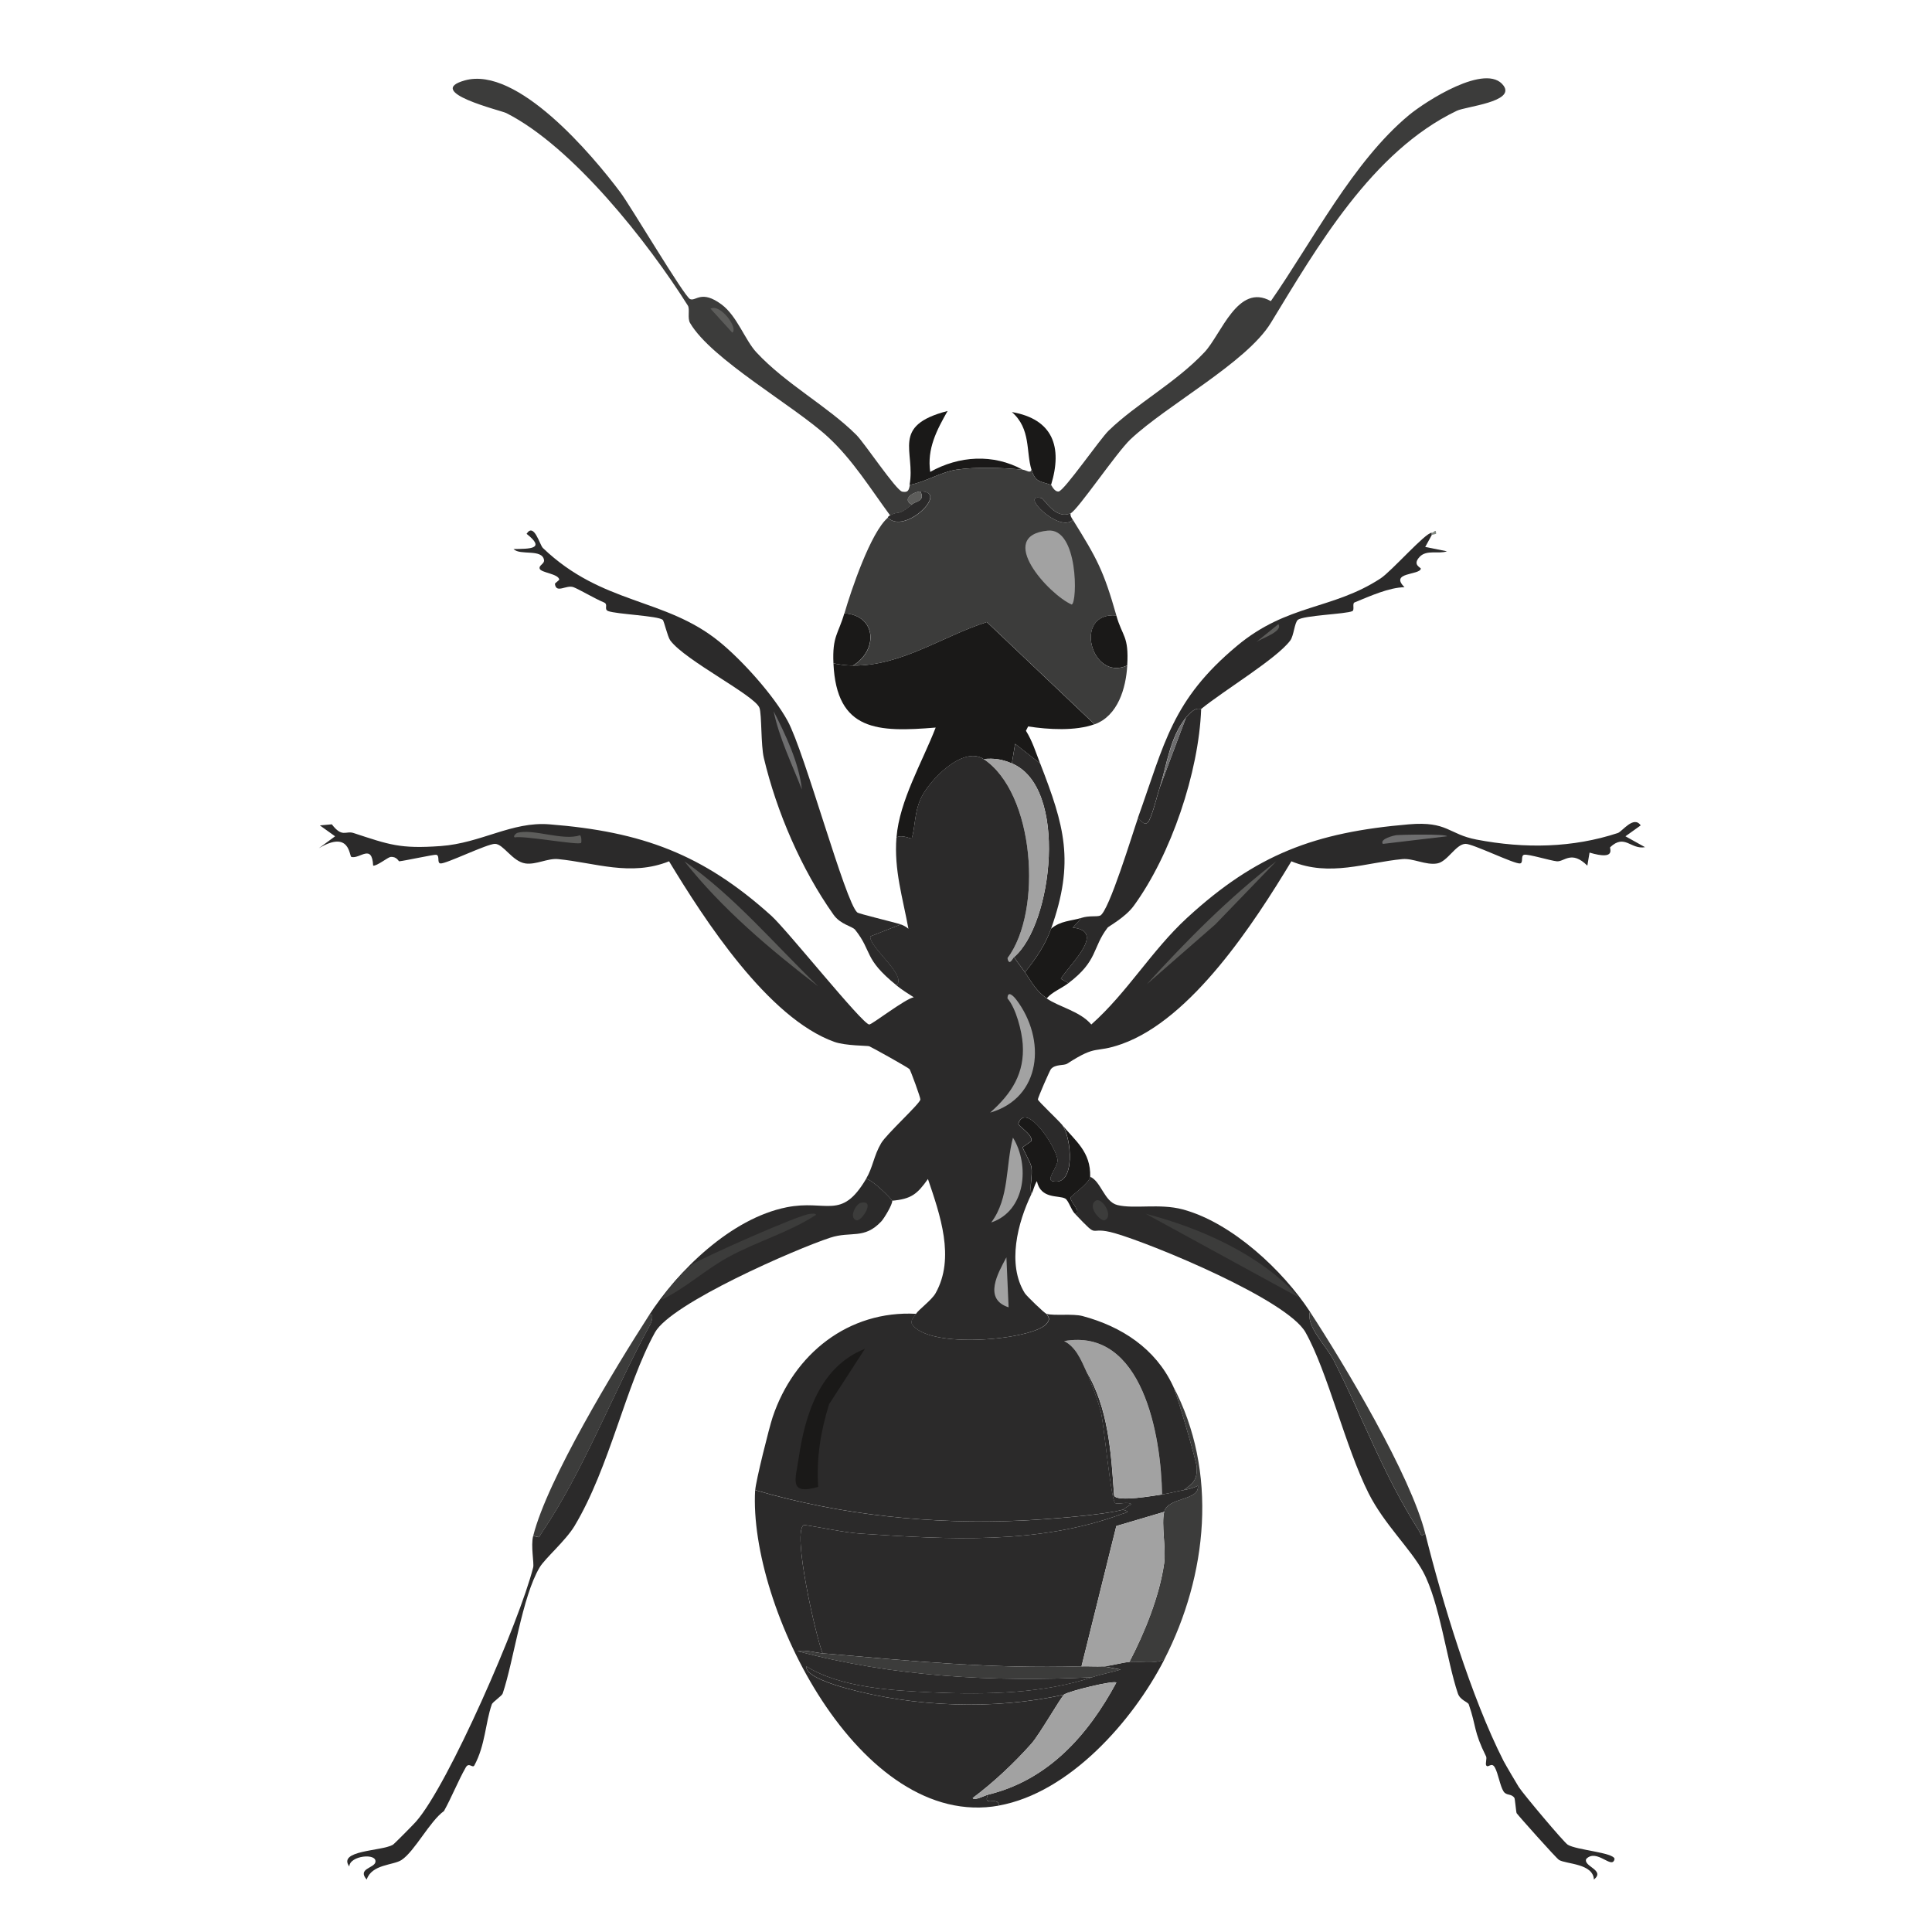 <svg viewBox="0 0 360 360" xmlns="http://www.w3.org/2000/svg" id="a"><defs><style>.c{fill:#1a1918;}.d{fill:none;}.e{fill:#828982;}.f{fill:#2b2a2a;}.g{fill:#3c3c3b;}.h{fill:#5d5d5b;}.i{fill:#6e6e6f;}.j{fill:#a2a2a2;}</style></defs><g id="b"><path d="M209.22,281.31c1.64.43.52.55-.2.81-15.57,5.74-32.28,4.74-48.65,3.65-3.08-.2-7.36-1.17-10.54-1.62-2.37.91,2.25,21.02,3.45,23.92-1.54-.13-3.05-.67-4.66-.41,17.61,4.74,36.57,5.8,54.93,4.86-8.97,3.02-19.59,3.3-29.8,2.84-7.43-.34-17.19-.89-23.51-4.86-.21,1.84,5.22,3.48,7.3,4.05,12.79,3.56,27.81,4.12,40.74,1.22-.67.57-4.57,7.42-6.08,9.12-3.17,3.58-7.1,7.28-10.95,10.14.23.6,2.24-.46,2.84-.61-1.06,2.42,2.02.17,2.03,2.03-25.97,4.67-46.67-37.17-45.41-58.79,15.89,4.68,33.07,6.44,49.66,5.68,4.18-.19,15.2-1,18.85-2.03Z" class="f"></path><path d="M203.95,134.95c-3.56,1.29-8.58,1-12.37.41l-.41.81c1.2,1.91,1.83,4.01,2.64,6.08l-4.66-3.65-.61,3.65c-1.87-.78-3.22-.99-5.27-.81-3.84-2.54-10.21,3.98-11.76,7.5-1.13,2.57-.96,5.14-1.62,7.3-.04.14-1.78-.79-2.84-.2.54-6.85,4.84-14.09,7.3-20.47-10.74.89-18.48.73-19.05-11.96,1.24.26,2.37.39,3.65.41,9.04.08,16.66-5.48,24.93-8.11l20.07,19.05Z" class="c"></path><path d="M216.93,309.28c-5.85,11.38-17.64,24.79-30.81,27.16,0-1.86-3.08.4-2.03-2.03,11.2-2.71,18.64-11.06,23.92-20.88-.36-.5-9.02,1.62-9.73,2.23-12.94,2.9-27.96,2.35-40.74-1.22-2.08-.58-7.5-2.21-7.3-4.05,6.32,3.98,16.09,4.53,23.51,4.86,10.2.47,20.82.18,29.8-2.84,1.71-.58,3.54-.87,5.27-1.42l-3.24-.61c1.38-.06,3.46-.7,4.86-.81,1.96-.15,4.46.42,6.49-.41Z" class="f"></path><path d="M223.82,132.11c-.43,11.76-5.61,27.16-12.57,36.69-1.57,2.15-4.66,3.79-4.86,4.05-2.9,3.79-1.76,6.15-7.3,10.34l-1.42-.81c1.64-2.69,8.52-8.85,2.23-9.53l1.62-1.82c1.48-.46,2.73-.16,3.45-.41,1.61-.56,6.15-15.6,7.09-18.24.7.72,1.34,1.66,2.03.61.93-2.02,1.36-4.19,2.03-6.28l4.86-12.97c1.93-2.39,2.69-1.5,2.84-1.62Z" class="f"></path><path d="M216.93,309.28c-2.02.83-4.53.26-6.49.41,2.86-5.49,5.63-12.31,6.49-18.45.37-2.66-.57-7.24,0-9.53.7-2.81,6.59-2.02,6.28-4.86-.6.34-1.99.71-2.64.81,1.7-1.3,2.49-1.72,2.43-4.26-.02-.88-3.61-13.41-4.46-15.2,8.52,16.02,6.45,35.39-1.62,51.08Z" class="g"></path><path d="M193.82,142.25c4.5,11.6,6.49,18.29,2.03,30.81-1.1,3.07-2.87,5.59-4.86,8.11-.65-.96-1.42-1.84-2.03-2.84,7.17-6.06,10.2-31.65-.41-36.08l.61-3.65,4.66,3.65Z" class="f"></path><path d="M197.87,209.55c2.49,3.05,5.4,5.03,5.27,9.73-.11,1.16-3.59,3.59-3.65,3.85-.18.76,2.24,2.81.81,3.04-.75-.79-1.19-2.49-1.82-2.84-1.2-.66-4.54.17-5.27-3.24-.48.76-.63,1.63-1.01,2.43-.37-1.54.24-3.44,0-5.07-.11-.77-1.67-3.46-1.62-3.65.03-.1,1.6-1.12,1.62-1.22.24-1.24-2.59-2.79-2.43-3.24,1.5-4.24,7.27,4.77,7.3,6.89.02,1.15-2.11,3.56-1.01,3.85,4.52,1.21,3.63-8.41,1.82-10.54Z" class="c"></path><path d="M201.52,171.03l-1.62,1.82c6.29.68-.59,6.84-2.23,9.53l1.42.81c-1.37,1.04-3.03,1.64-4.05,2.84-1.97-1.39-2.77-2.96-4.05-4.86,2-2.52,3.77-5.03,4.86-8.11,1.75-1.51,3.78-1.44,5.68-2.03Z" class="c"></path><path d="M99.36,286.17c2.64-10.5,15.3-31.34,21.49-40.95,1.28-1.06.46,1.32.41,1.42-6.84,12.46-12.45,27.37-20.27,38.92-.76,1.13-.22.93-1.62.61Z" class="g"></path><path d="M190.57,87.52c-3.62-.37-8.79-.55-12.37,0-2.93.45-5.83,2.32-8.72,2.84,1.17-6.24-3.62-11.02,7.09-13.78-2.01,3.55-3.86,7.02-3.24,11.35,5.4-3.02,11.74-3.41,17.23-.41Z" class="c"></path><path d="M208.01,114.68c1.14,4.03,2.36,3.77,2.03,9.32-6.75,3.09-10.18-10.02-2.03-9.32Z" class="c"></path><path d="M195.85,90.36c-1.97-.73-2.88-.39-3.65-2.84-1.05-3.35-.06-7.59-3.65-10.74,7.65,1.33,9.47,6.49,7.3,13.58Z" class="c"></path><path d="M158.95,124.01c-1.28-.01-2.41-.15-3.65-.41-.23-5.08.9-5.42,2.03-9.32,6.01.38,6.32,6.85,1.62,9.73Z" class="c"></path><path d="M188.55,142.25c10.6,4.43,7.57,30.02.41,36.08-.29.25-.89,1.75-1.22.2,6.61-8.86,5.03-30.82-4.46-37.1,2.05-.18,3.4.03,5.27.81Z" class="j"></path><path d="M183.28,141.44c9.49,6.28,11.07,28.23,4.46,37.1.32,1.55.93.04,1.22-.2.6,1,1.38,1.88,2.03,2.84,1.29,1.9,2.09,3.48,4.05,4.86,2.25,1.59,6.21,2.37,8.31,4.86,6.72-5.97,11.23-13.79,17.84-19.87,12.9-11.85,23.79-15.94,41.35-17.43,7.21-.61,7.35,1.84,12.57,2.84,9.06,1.74,17.97,1.54,26.35-1.22.81-.27,2.96-3.33,4.26-1.42l-2.84,2.03,3.65,2.03c-2.68.48-3.76-2.55-6.49,0-.2.19,1.22,2.51-3.85,1.01l-.41,2.43c-2.98-2.94-4.29-.69-5.68-.81-1.15-.1-5.27-1.37-6.08-1.22-.74.14-.08,1.56-.81,1.62-1.11.1-8.8-3.69-10.14-3.65-1.81.05-3.33,3.31-5.27,3.65-2.13.37-4.46-1-6.49-.81-6.82.64-13.53,3.37-20.68.41-6.9,11.44-18.56,29.42-31.62,34.05-5.16,1.83-4.41-.05-10.14,3.65-.64.42-2.19.05-3.04,1.01-.2.23-2.47,5.37-2.43,5.68s3.78,3.83,4.46,4.66c1.8,2.13,2.7,11.75-1.82,10.54-1.1-.29,1.03-2.71,1.01-3.85-.03-2.12-5.8-11.13-7.3-6.89-.16.45,2.67,2,2.43,3.24-.02.1-1.6,1.12-1.62,1.22-.05.19,1.51,2.88,1.62,3.65.24,1.62-.37,3.53,0,5.07-2.55,5.29-4.58,13.06-1.22,18.45.3.48,3.65,3.74,4.05,3.85.47.79.66.99,0,1.82-2.41,3.02-22.18,4.92-25.14,0-.18-.83.44-1.23.81-1.82.49-.8,2.92-2.55,3.65-3.85,3.7-6.57.82-14.67-1.42-21.28-2.02,2.84-3.1,3.72-6.69,4.05-.04-.31-3.88-4.14-4.86-4.05,1.33-2.24,1.42-4.28,2.84-6.69,1-1.69,7.13-7.27,7.3-8.11.06-.3-1.83-5.45-2.03-5.68-.29-.32-7.1-4.11-7.5-4.26-.31-.12-4.42-.07-6.49-.81-12.38-4.42-24.26-22.82-30.81-33.65-7.17,2.87-13.8.26-20.68-.41-1.93-.19-4.11,1.09-6.08.81-2.44-.35-4.1-3.64-5.68-3.65-1.47-.01-9.1,3.74-10.14,3.65-.74-.07-.06-1.45-.81-1.62-.34-.08-5.85,1.12-6.89,1.22-.13.01-.46-.93-1.62-.81-.49.05-2.53,1.71-3.24,1.62-.21-4.18-2.47-1.21-4.05-1.62-.43-.11-.22-5.12-6.08-1.62l3.04-2.23-2.84-2.03,2.23-.2c1.96,2.56,2.59,1.14,4.05,1.62,6.68,2.19,8.67,2.97,16.22,2.43s13.27-4.61,20.27-4.05c17.24,1.36,28.62,5.55,41.35,17.03,2.96,2.67,16.89,20.12,18.24,20.27.48.05,6.8-4.86,8.31-5.07-1.14-.74-2.17-1.36-3.24-2.23,2.08-1.82-5.22-7.19-4.86-9.12l5.68-2.23c.44.14,1.07.49,1.42.81-1.03-5.71-2.71-10.93-2.23-17.03,1.05-.59,2.8.34,2.84.2.67-2.16.49-4.72,1.62-7.3,1.55-3.52,7.91-10.04,11.76-7.5Z" class="f"></path><path d="M187.74,186.04c1.61,1.86,2.67,6.15,2.84,8.51l-1.22,1.01c.19-2.88-4.44-1.61-6.69-2.23-4.3-1.18-4.28-3.91-4.05-7.7,2.02.42,4.02.45,6.08.41,1.8-.04,1.25-2.07,3.04,0Z" class="f"></path><path d="M190.57,194.55c-.16-2.37-1.23-6.65-2.84-8.51.02-1.72,1.35-.16,1.62.2,5.67,7.45,4.71,18.35-4.86,21.08,4.06-3.58,6.46-7.39,6.08-12.77Z" class="j"></path><path d="M172.13,205.5c.16.04,1.5,2.58,1.42,3.04-.25,1.5-5.22,3.1-4.86,9.32.01.18,2.55,2.52-.2,2.23-6.73-.71,1.27-15.18,3.65-14.59Z" class="f"></path><path d="M127.53,160.49c9.36,6.56,16.76,15.42,24.93,23.31-8.96-6.89-17.9-14.42-24.93-23.31Z" class="h"></path><path d="M237.81,160.49l-11.35,11.76-12.77,11.15c7.45-8.2,15.32-16.14,24.12-22.91Z" class="h"></path><path d="M188.75,211.98c3.16,5.12,2.4,13.66-4.05,15.81,3.42-4.57,2.65-10.54,4.05-15.81Z" class="j"></path><path d="M187.53,234.28l.41,9.32c-4.76-1.54-2.01-6.34-.41-9.32Z" class="j"></path><path d="M96.32,155.22c2.85-.92,8.62,1.54,11.76.41.27.18.31,1.25.2,1.42-.32.53-10.82-1.41-12.37-1.01-.4-.2.28-.77.41-.81Z" class="h"></path><path d="M260.1,155.63c.71-.1,9.53-.27,9.53.2l-11.96,1.42c-.67-.95,2.2-1.59,2.43-1.62Z" class="i"></path><path d="M169.49,90.36c2.88-.52,5.79-2.39,8.72-2.84,3.57-.55,8.74-.37,12.37,0,.65.07,1.44.78,1.62,0,.77,2.45,1.68,2.11,3.65,2.84.09.03.6,1.32,1.42,1.22,1.03-.13,7.67-9.75,9.32-11.35,5.2-5.03,12.45-8.88,17.84-14.59,3.14-3.33,6.22-12.99,12.37-9.53,7.72-11.08,15.28-25.98,25.74-34.66,3.05-2.53,14.46-9.91,17.64-5.47,2.15,3.01-7.02,3.85-8.72,4.66-15.88,7.6-26.16,25.61-34.66,39.53-4.52,7.39-19.29,15.24-26.15,21.69-2.6,2.45-9.86,13.22-11.15,13.78-2.88,1.26-4.86-2.7-5.47-2.84-4.24-.96,3.45,6.65,5.88,4.05,4.49,7.23,5.72,9.43,8.11,17.84-8.15-.7-4.72,12.41,2.03,9.32-.25,4.24-1.74,9.37-6.08,10.95l-20.07-19.05c-8.27,2.63-15.89,8.19-24.93,8.11,4.7-2.88,4.39-9.35-1.62-9.73,1.2-4.16,4.89-15.14,8.11-17.84,3.11,3.3,11.59-4.96,6.08-4.86-1.34.02-3.57,1.44-1.62,2.43-2.74,2.32-2.28,1.03-4.05,2.03-3.69-5.01-6.96-10.34-11.55-14.59-6.36-5.88-21.76-14.47-25.74-21.28-.53-.9,0-2.58-.41-3.24-7.4-11.75-21.42-29.6-33.85-35.88-.93-.47-15.43-3.93-7.7-6.08,9.76-2.72,23.69,13.81,28.99,20.88,1.87,2.5,11.89,19.39,12.97,19.87s2.09-1.81,5.88,1.01c2.88,2.14,4.36,6.63,6.49,8.92,5.49,5.91,13.33,10.07,18.65,15.41,1.49,1.5,7.39,10.32,8.51,10.54s1.25-.3,1.42-1.22Z" class="g"></path><path d="M165.44,96.44s-.08-.14.41-.41c1.78-1,1.31.29,4.05-2.03.8-.68,2.5-.55,1.62-2.43,5.51-.1-2.97,8.17-6.08,4.86Z" class="f"></path><path d="M199.49,95.63c-.09.49.17.84.41,1.22-2.43,2.59-10.12-5.01-5.88-4.05.62.14,2.59,4.1,5.47,2.84Z" class="f"></path><path d="M195.24,98.87c5.69-.56,5.55,13.39,4.46,13.78-4.21-1.82-14.3-12.81-4.46-13.78Z" class="j"></path><path d="M132.4,57.52c1.87-.99,5.23,3.69,4.05,4.46l-4.05-4.46Z" class="h"></path><path d="M169.9,94.01c-1.95-.99.29-2.41,1.62-2.43.88,1.88-.82,1.75-1.62,2.43Z" class="h"></path><path d="M216.52,278.47c1.38-.19,2.65-.59,4.05-.81.64-.1,2.04-.47,2.64-.81.31,2.85-5.59,2.06-6.28,4.86l-8.92,2.64-6.49,26.15c-17.31.46-31.31-.97-48.24-2.43-1.2-2.9-5.82-23.01-3.45-23.92,3.18.45,7.46,1.42,10.54,1.62,16.37,1.09,33.08,2.09,48.65-3.65.72-.27,1.85-.38.2-.81.09-.03,1.19-.89,1.62-1.01-.69-.55-2.53.07-3.04-.2-.79-.41-2.09-14.49-2.64-16.82-.49-2.07-1.95-5.96-2.84-7.91,4.23,6.94,4.73,15.38,5.27,23.31.56,1.26,7.53-.01,8.92-.2Z" class="f"></path><path d="M216.52,278.47c-1.39.19-8.36,1.47-8.92.2-.54-7.93-1.04-16.37-5.27-23.31-.94-2.04-1.94-4.42-4.05-5.47,14.65-2.54,18.08,17.72,18.24,28.58Z" class="j"></path><path d="M170.71,244.82c-.37.6-.99.99-.81,1.82,2.95,4.92,22.72,3.02,25.14,0,.66-.83.47-1.04,0-1.82,1.34.39,4.87-.08,6.69.41,7.28,1.95,13.56,6.05,16.82,12.97.85,1.8,4.44,14.33,4.46,15.2.05,2.53-.74,2.95-2.43,4.26-1.4.22-2.68.62-4.05.81-.16-10.86-3.59-31.13-18.24-28.58,2.12,1.05,3.12,3.43,4.05,5.47s2.35,5.84,2.84,7.91c.55,2.33,1.85,16.41,2.64,16.82.51.27,2.35-.34,3.04.2-.43.12-1.53.99-1.62,1.01-3.65,1.03-14.67,1.83-18.85,2.03-16.6.77-33.77-1-49.66-5.68.09-1.62,2.58-11.6,3.24-13.58,3.95-11.8,14.13-19.93,26.76-19.26Z" class="f"></path><path d="M161.18,251.31l-6.69,10.34c-1.57,5.03-2.4,10.12-2.03,15.41-5.58,1.61-4.21-1.4-3.65-5.27,1.21-8.28,3.96-17.12,12.37-20.47Z" class="c"></path><path d="M184.09,334.42c-.6.14-2.61,1.21-2.84.61,3.85-2.86,7.77-6.56,10.95-10.14,1.51-1.7,5.41-8.55,6.08-9.12.71-.61,9.37-2.73,9.73-2.23-5.27,9.82-12.72,18.17-23.92,20.88Z" class="j"></path><path d="M153.28,308.07c16.93,1.47,30.93,2.89,48.24,2.43,1.34-.04,2.71.06,4.05,0l3.24.61c-1.73.55-3.56.84-5.27,1.42-18.36.94-37.33-.12-54.93-4.86,1.61-.27,3.12.27,4.66.41Z" class="g"></path><path d="M244.09,244.42c-.78,2.73,3.02,6.29,4.46,9.12,5.44,10.72,9.16,21.18,15.81,31.62.46.73.34,1.24,1.22.61,3.12,12.52,8.54,30.5,14.59,42.37.37.72,2.67,4.61,2.84,4.86.83,1.29,8.39,10.29,9.12,10.74,1.63,1,8.53,1.44,8.72,2.64-.41,2.12-3.3-2.02-5.27,0-.65,1.41,3.63,2.07,1.42,3.85-.13-3.01-5.16-2.86-6.49-3.65-.52-.31-7.56-8.22-7.91-8.72-.09-.13-.31-2.7-.41-2.84-.59-.87-1.48-.36-2.03-1.22-.65-1.01-.99-3.35-1.62-4.46s-1.27.23-1.62-.41c-.16-.29.16-1.3,0-1.62-2.41-4.87-1.78-5.52-3.24-9.73-.15-.43-1.6-.77-2.03-2.03-2.08-6.18-3.38-16.95-6.49-22.7-2.29-4.23-7.24-8.83-10.14-14.59-4.34-8.63-7.61-22.62-11.76-30-3.42-6.07-28.31-16.37-35.47-18.45-5.38-1.56-2.59,1.51-7.5-3.65,1.43-.23-.99-2.28-.81-3.04.06-.26,3.54-2.69,3.65-3.85,2.03.85,2.63,4.66,5.07,5.27,3.12.78,7.87-.33,12.16.81,9.21,2.46,18.73,11.43,23.72,19.05Z" class="f"></path><path d="M265.58,285.77c-.88.63-.75.12-1.22-.61-6.65-10.44-10.37-20.91-15.81-31.62-1.44-2.84-5.24-6.39-4.46-9.12,6.44,9.85,18.78,30.49,21.49,41.35Z" class="g"></path><path d="M213.48,226.17c10.21,2.63,21.52,7.66,28.58,15.61l-28.58-15.61Z" class="g"></path><path d="M204.16,223.74c1.15-.78,3.52,2.98,1.62,3.65-.63.22-3.3-2.51-1.62-3.65Z" class="g"></path><path d="M166.25,223.74c.09.67-1.53,3.32-2.03,3.85-3.21,3.42-5.63,1.76-9.53,3.04-6.43,2.11-29.64,12.21-32.64,17.64-5.51,9.98-8.42,25.11-15,36.08-1.64,2.73-5.49,6.03-6.49,7.7-3.29,5.51-4.82,17.37-6.89,23.51-.15.46-1.87,1.56-2.03,2.03-1.22,3.5-1.19,7.54-3.24,11.35-.34.64-1.01-.67-1.62.41-1.42,2.5-2.63,5.56-4.05,8.11-2.64,1.88-5.45,7.5-7.91,9.12-1.52,1.01-5.55.77-6.49,3.65-1.8-2.05,1.39-2.12,1.62-3.24.36-1.77-4.82-1.23-4.86.81-2.24-3.06,6.01-2.84,8.11-4.05.26-.15,3.81-3.75,4.26-4.26,6.03-6.73,19.38-37.43,21.89-47.43.2-.79-.48-3.98,0-5.88,1.4.33.86.52,1.62-.61,7.82-11.55,13.43-26.46,20.27-38.92.06-.1.88-2.48-.41-1.42,5.42-8.42,15.36-18.2,25.74-20.27,7.51-1.5,10.17,2.53,14.8-5.27.99-.09,4.82,3.74,4.86,4.05Z" class="f"></path><path d="M151.05,226.17c.36,0,.9-.12,1.01.2-5.04,3.28-11.12,4.99-16.42,7.91-4.23,2.32-7.99,5.82-12.37,7.91,1.06-1.98,4.12-5.51,5.88-6.69,1.49-1,20.11-9.37,21.89-9.32Z" class="g"></path><path d="M160.37,224.14c2.92-.71.14,3.58-.81,3.24-1.44-.51-.08-3.03.81-3.24Z" class="g"></path><path d="M167.87,172.25l-5.68,2.23c-.35,1.93,6.95,7.3,4.86,9.12-6.18-4.99-4.45-6.25-7.7-10.34-.56-.7-2.73-.96-4.05-2.84-5.97-8.44-10.58-19.12-12.97-29.19-.56-2.34-.38-8.09-.81-9.32-.81-2.31-13.83-8.8-16.62-12.57-.53-.72-1.15-3.63-1.42-3.85-.91-.75-8.6-1.04-10.14-1.62-.91-.35.1-1.24-.81-1.62-1.7-.7-4.75-2.51-5.68-2.84-1.36-.48-3.21,1.26-3.45-.61-.02-.12.83-.7.81-.81-.19-1.1-3.42-1.26-3.65-2.03-.19-.65.94-.9.81-1.62-.37-2.13-4.46-.78-5.68-2.03,2.88-.07,6.14.08,2.43-2.84,1.4-2.17,2.43,2.05,3.04,2.64,11.11,10.64,22.69,9.2,32.84,17.43,4.26,3.45,10.16,10.01,12.77,14.8,3.2,5.88,10.75,33.82,12.97,35.68.32.27,6.59,1.75,8.11,2.23Z" class="f"></path><path d="M144.15,132.52c2.25,4.43,4.72,9.58,5.27,14.59-1.88-4.78-4.2-9.54-5.27-14.59Z" class="i"></path><path d="M216.93,281.71c-.57,2.29.37,6.86,0,9.53-.86,6.14-3.62,12.96-6.49,18.45-1.4.11-3.49.75-4.86.81s-2.71-.04-4.05,0l6.49-26.15,8.92-2.64Z" class="j"></path><path d="M266.79,99.28v.41l-1.22,2.23,4.05.81c-1.51.55-3.77-.35-5.07,1.01-1.47,1.54.25,2,.2,2.23-.23,1.23-5.89.63-3.04,3.45-2.86.04-6.4,1.64-9.32,2.84-.46.19.06,1.41-.41,1.62-1.2.55-9.08.78-10.14,1.62-.63.5-.75,2.96-1.42,3.85-2.56,3.42-12.24,9.21-16.62,12.77-.14.12-.91-.77-2.84,1.62-2.98,3.69-3.52,8.73-4.86,12.97-.66,2.09-1.1,4.27-2.03,6.28-.69,1.05-1.33.11-2.03-.61,4.99-13.93,6.34-21.92,18.45-32.03,9.42-7.87,17.76-6.68,26.76-12.57,2.06-1.35,8.36-8.55,9.53-8.51Z" class="f"></path><path d="M266.79,99.68v-.41c.43.01.79-.92.81.2l-.81.2Z" class="e"></path><path d="M216.12,146.71c1.35-4.24,1.89-9.28,4.86-12.97l-4.86,12.97Z" class="i"></path><path d="M238.21,116.3c.94,1.45-3.55,2.76-4.26,3.45l4.26-3.45Z" class="h"></path></g><rect height="360" width="360" class="d"></rect></svg>